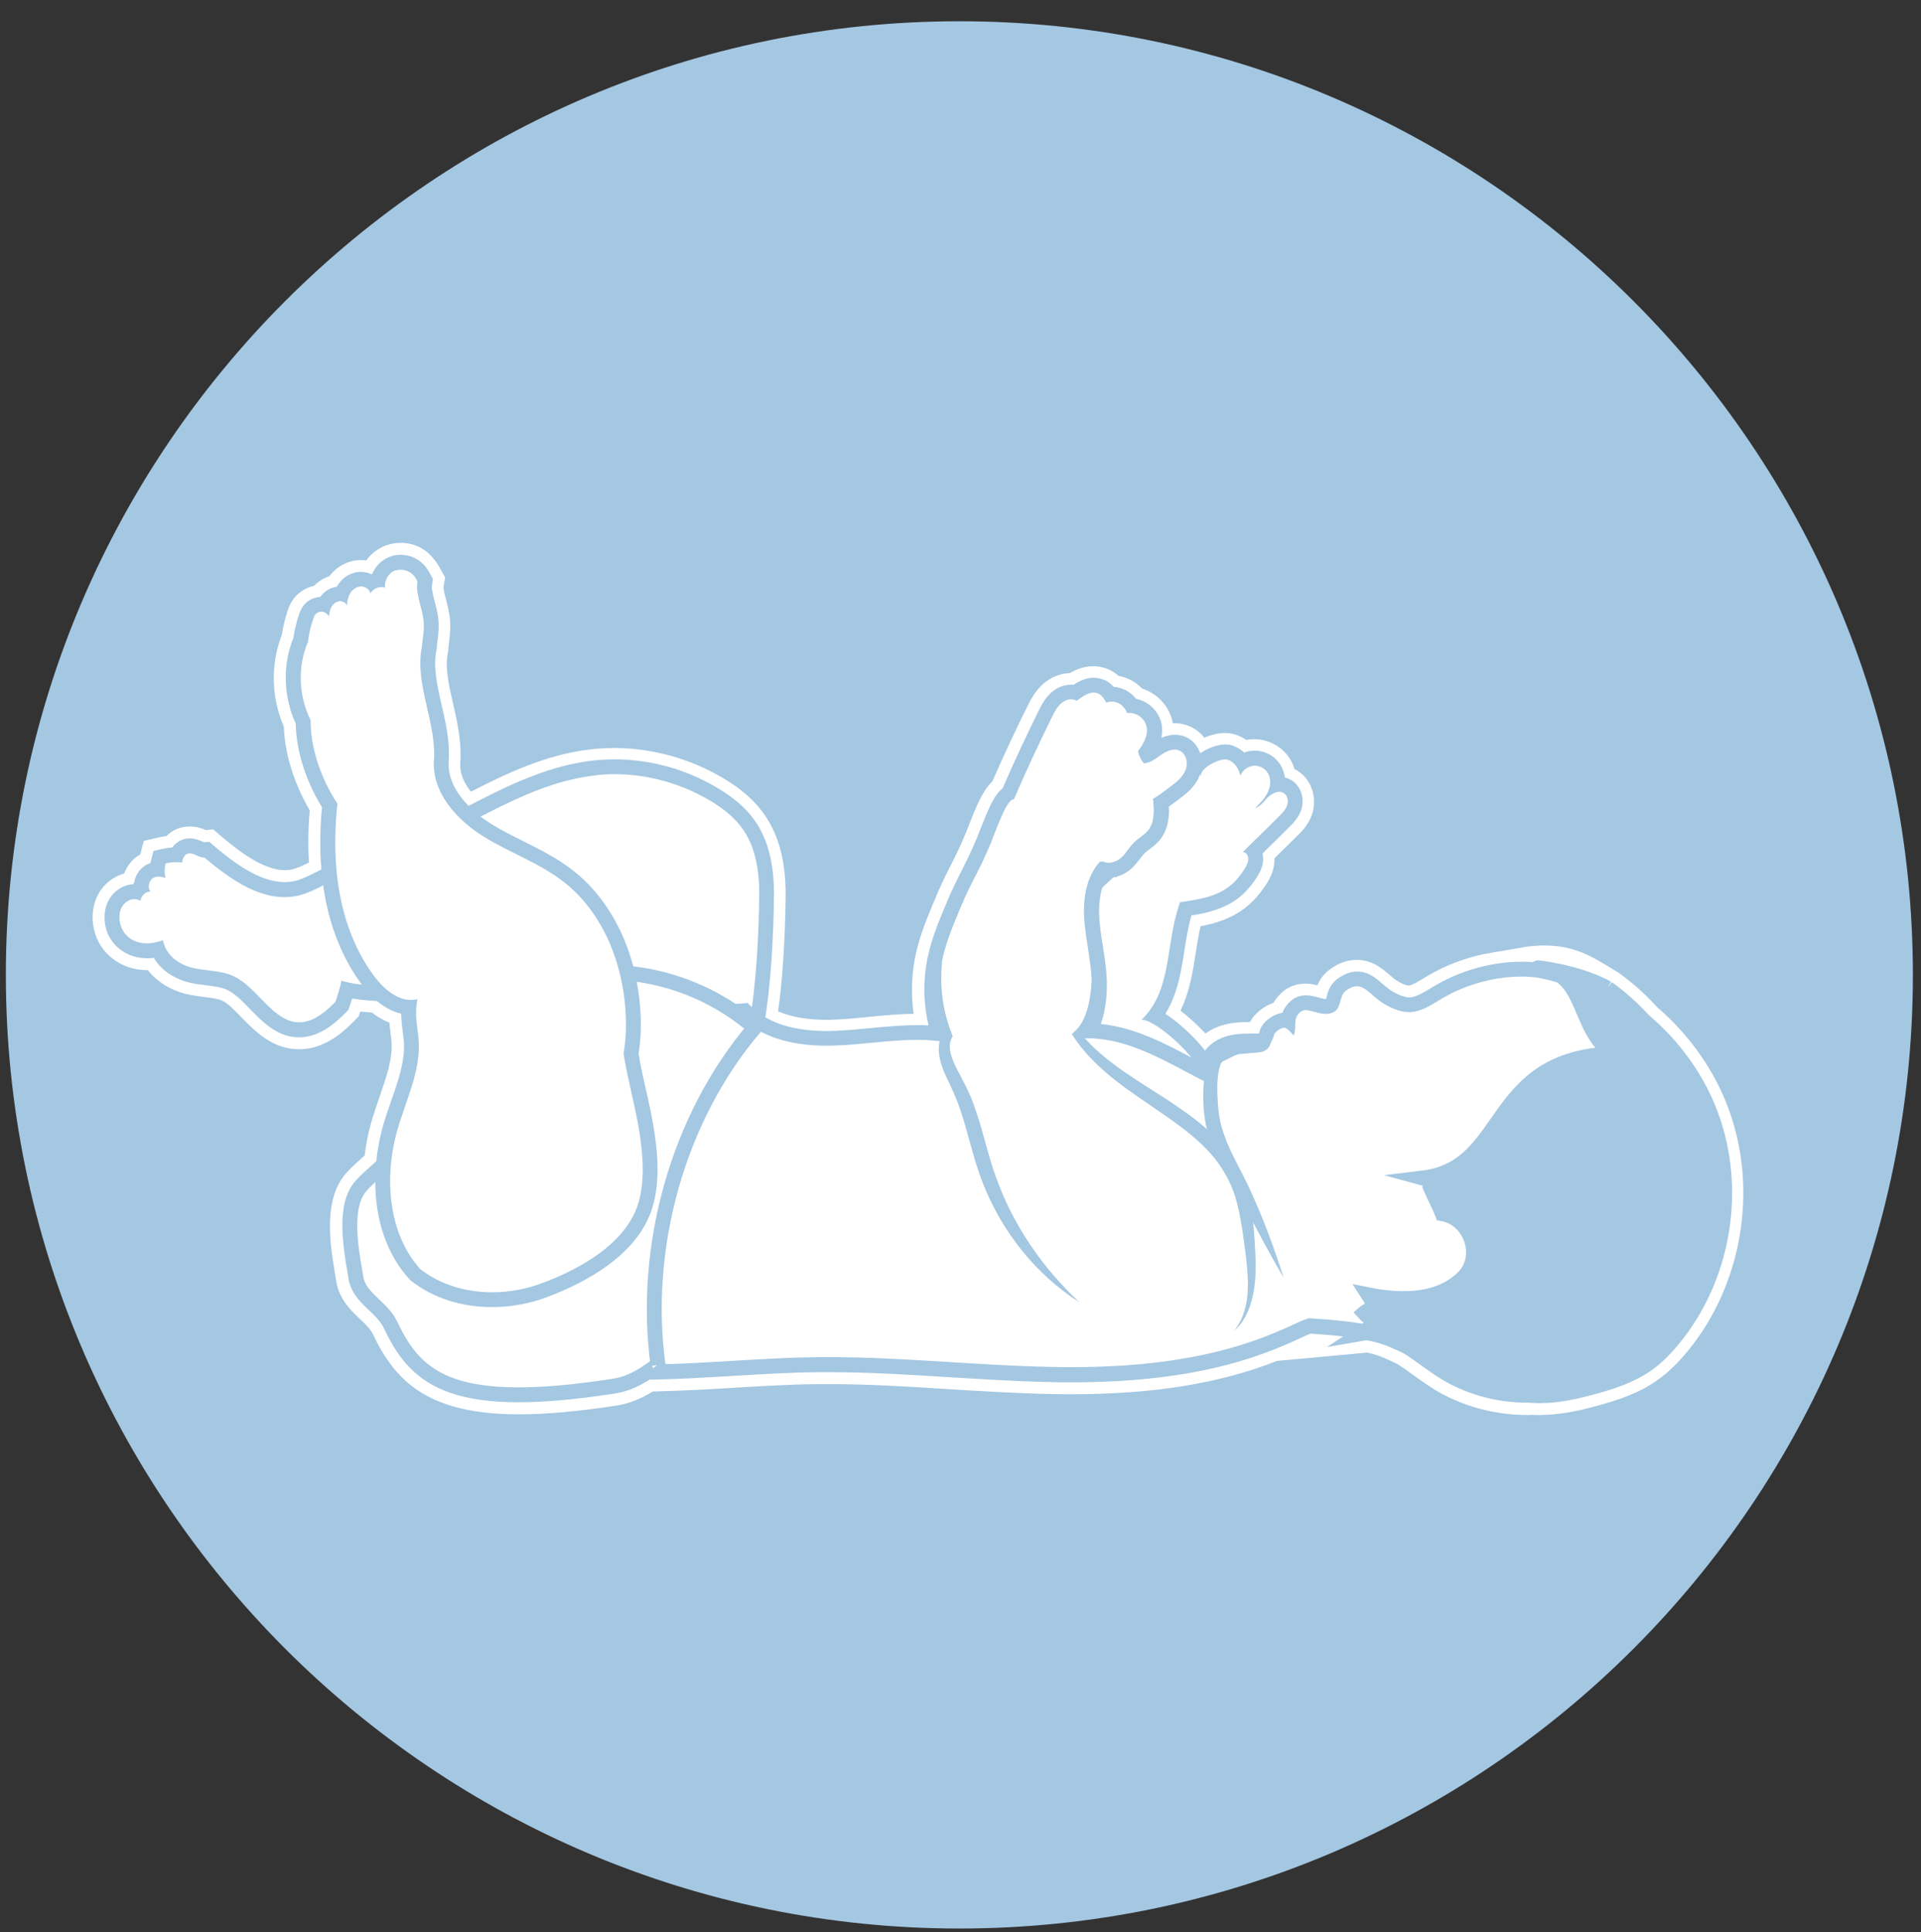 <?xml version="1.0" encoding="utf-8"?>
<!-- Generator: Adobe Illustrator 25.4.0, SVG Export Plug-In . SVG Version: 6.00 Build 0)  -->
<svg version="1.1" id="retravail" xmlns="http://www.w3.org/2000/svg" xmlns:xlink="http://www.w3.org/1999/xlink" x="0px" y="0px"
	 viewBox="0 0 160.89 161.79" style="enable-background:new 0 0 160.89 161.79;" xml:space="preserve">
<rect x="0" y="0" width="160.89" height="161.79" fill="#333333" stroke="none"/>
<style type="text/css">
	.st0{fill:#A4C7E2;}
	.st1{fill:#FFFFFF;}
	.st2{fill:#A4C7E2;stroke:#A4C7E2;stroke-width:1.245;stroke-miterlimit:10;}
	.st3{fill:#FFFFFF;stroke:#A4C7E2;stroke-width:1.245;stroke-miterlimit:10;}
</style>
<g>
	<g>
		<circle class="st0" cx="80.35" cy="81.64" r="78.6"/>
		<path class="st0" d="M80.35,4.3c42.71,0,77.33,34.62,77.33,77.33s-34.62,77.33-77.33,77.33S3.01,124.35,3.01,81.64
			S37.64,4.3,80.35,4.3 M80.35,1.78C36.31,1.78,0.49,37.6,0.49,81.64s35.82,79.86,79.86,79.86s79.86-35.82,79.86-79.86
			S124.38,1.78,80.35,1.78L80.35,1.78z"/>
	</g>
	<g>
		<path class="st1" d="M128.99,117.98c-0.17,0-0.34,0-0.51-0.01c0,0-0.39,0.01-0.48,0.01c-2.48,0-4.9-0.61-7.02-1.76
			c-0.78-0.42-1.54-0.97-2.27-1.5c-0.47-0.34-0.93-0.66-1.38-0.96c-0.42-0.19-0.83-0.39-1.24-0.56c-0.4-0.17-0.88-0.31-1.47-0.45
			c-0.13,0-0.26,0.01-0.39,0.03l-7.35,0.68c-4.77,1.89-10.28,2.78-17.21,2.78c-0.55,0-1.1-0.01-1.65-0.02
			c-2.84-0.05-5.71-0.23-8.48-0.4l-0.1-0.01c-3.28-0.2-6.67-0.41-9.99-0.41l-0.85,0c-2.36,0.03-4.78,0.17-7.12,0.31
			c-2.03,0.12-4.12,0.24-6.21,0.29l-0.71,0.02c-1.01,0.64-1.99,1.03-2.99,1.18c-3.17,0.49-5.81,0.73-8.06,0.73
			c-7.27,0-9.97-2.58-11.79-6.45c-0.24-0.5-0.67-0.91-1.16-1.38c-0.73-0.69-1.63-1.54-1.86-2.89c-0.24-1.44-0.39-2.44-0.45-3.07
			c-0.15-1.69-0.2-4.11,1.2-5.62c0.47-0.51,0.95-0.93,1.41-1.34l0.19-0.17c0.11-1.01,0.31-1.99,0.58-2.94
			c0.2-0.69,0.44-1.38,0.67-2.04c0.6-1.72,1.15-3.32,1.03-4.85c-0.02-0.22-0.05-0.45-0.08-0.68c-0.05-0.39-0.11-0.79-0.13-1.23
			c-0.6-0.19-1.18-0.52-1.75-0.98c-0.59-0.04-1.08-0.08-1.5-0.13c-0.02,0.08-0.22,0.67-0.22,0.67l-0.28,0.29
			c-1.02,1.04-2.44,2.24-4.3,2.24c-2.01-0.01-3.37-1.41-4.47-2.54c-0.61-0.62-1.18-1.21-1.72-1.47c-0.43-0.21-1.01-0.28-1.63-0.35
			c-0.44-0.05-0.9-0.11-1.39-0.22c-0.66-0.15-2.23-0.64-3.21-2.05c-0.11,0.01-0.22,0.01-0.33,0.01c-0.09,0-0.18,0-0.27-0.01
			c-1.19-0.07-2.27-0.63-2.97-1.52c-0.83-1.07-1.04-2.61-0.52-3.82c0.41-0.96,1.28-1.64,2.25-1.81c0.15-0.59,0.5-1.11,0.97-1.44
			c0.13-0.09,0.26-0.17,0.4-0.23c0-0.02,0.29-1.08,0.29-1.08l1.02-0.24c0.23-0.05,0.46-0.09,0.7-0.12c0.28-0.31,0.62-0.54,1-0.67
			c0.23-0.07,0.47-0.11,0.72-0.11c0.52,0,0.96,0.17,1.25,0.3l0.04,0.02l0.5-0.06l0.58,0.49c1.59,1.35,3.67,2.91,5.57,2.91
			c0.29,0,0.57-0.04,0.85-0.11c0.53-0.14,1.1-0.43,1.7-0.74l0.01,0c-0.11-1.54-0.09-3.14,0.06-4.78c-1.32-2.19-2.13-4.79-2.18-7.01
			c-1.05-2.36-1.12-5.06-0.19-7.42c0.1-0.68,0.26-1.35,0.48-2c0.09-0.27,0.22-0.59,0.47-0.91c0.38-0.47,0.92-0.78,1.53-0.87
			c0.36-0.41,0.83-0.71,1.34-0.83c0.55-0.8,1.35-1.25,2.21-1.29l0.12,0c0.23,0,0.46,0.03,0.68,0.09c0.33-0.55,0.82-1,1.4-1.26
			c0.39-0.18,0.81-0.26,1.25-0.26c0.9,0,1.75,0.37,2.35,1.03c0.27,0.3,0.44,0.6,0.6,0.88l0.29,0.53l-0.1,0.6
			c-0.02,0.12-0.02,0.23,0,0.31l0.03,0.14c0.04,0.27,0.11,0.55,0.19,0.85c0.13,0.51,0.28,1.08,0.32,1.71
			c0.04,0.65-0.03,1.25-0.09,1.73c-0.03,0.22-0.05,0.36-0.05,0.49l-0.01,0.17c-0.3,1.44,0.05,2.94,0.41,4.53
			c0.36,1.56,0.73,3.18,0.6,4.89c-0.06,1.01,0.36,2.03,1.27,3.04c3.23-1.67,6.43-3.18,9.92-3.64c0.72-0.1,1.46-0.14,2.2-0.14
			c3.07,0,6.12,0.84,8.82,2.42c1.75,1.03,2.94,2.15,3.74,3.54c0.89,1.55,1.33,3.56,1.3,5.98c-0.05,3.85-0.27,7.18-0.67,9.9
			c1.19,0.61,2.73,0.92,4.59,0.92c0.18,0,0.37,0,0.55-0.01c0.99-0.03,1.97-0.13,3.02-0.23c1.29-0.12,2.62-0.25,3.97-0.25
			c0.12,0,0.23,0,0.35,0c-0.32-1.74-0.3-3.56,0.06-5.29c0.34-1.62,0.96-3.1,1.56-4.52c0.58-1.37,0.97-2.15,1.36-2.91
			c0.38-0.74,0.73-1.43,1.25-2.67c0.04-0.11,0.1-0.26,0.18-0.45c0.83-2.14,1.32-3.22,2.01-3.8c0.94-2.16,1.96-4.33,3-6.44
			c0.23-0.46,0.57-1.14,1.2-1.68c0.56-0.48,1.26-0.75,1.96-0.75c0.02,0,0.04,0,0.06,0c0.61-0.39,1.22-0.58,1.83-0.58
			c0.44,0,0.85,0.1,1.23,0.3c0.24,0.13,0.46,0.28,0.66,0.48c0.73,0.09,1.42,0.46,1.92,1.03c1.15,0.31,2.07,1.25,2.33,2.39
			c0.04,0.2,0.07,0.41,0.08,0.62c0.19-0.04,0.39-0.06,0.58-0.06c0.37,0,0.73,0.07,1.06,0.21c0.54,0.23,0.98,0.62,1.28,1.14
			c0.64-0.34,1.32-0.54,1.88-0.54c0.2,0,0.39,0.02,0.57,0.07c0.4,0.1,0.79,0.29,1.12,0.56c0.16-0.04,0.33-0.07,0.5-0.09
			c0.09-0.01,0.18-0.01,0.27-0.01c1.06,0,2.06,0.56,2.61,1.47c0.17,0.27,0.29,0.57,0.36,0.89c0.15,0.06,0.3,0.14,0.44,0.23
			c0.97,0.63,1.37,1.94,0.95,3.11c-0.27,0.75-0.78,1.25-1.12,1.58l-2.04,2c0.02,0.18,0.02,0.36,0,0.54
			c-0.07,0.69-0.38,1.23-0.64,1.63c-0.48,0.73-1,1.31-1.58,1.76c-1.2,0.94-2.61,1.31-3.87,1.53c-0.22,0.84-0.35,1.71-0.49,2.56
			c-0.27,1.71-0.55,3.47-1.43,5.08c0.91,0.65,1.79,1.48,2.34,2.09c0.12,0.13,0.22,0.25,0.33,0.37c0.05-0.05,0.1-0.1,0.16-0.14
			c0.65-0.53,1.48-0.86,2.47-0.97c0.37-0.04,0.73-0.05,1.03-0.05l0.45,0c0.04-0.11,0.09-0.22,0.15-0.32
			c0.35-0.62,1.11-1.18,1.84-1.36c0.18-0.37,0.44-0.7,0.78-0.98c0.3-0.25,0.81-0.55,1.55-0.55c0.46,0,0.88,0.12,1.21,0.21
			c0.03,0.01,0.07,0.02,0.1,0.03c0.14-0.46,0.4-1.05,1-1.5c0.66-0.49,1.31-0.73,1.99-0.73c1.12,0,1.87,0.66,2.42,1.14
			c0.26,0.23,0.49,0.43,0.75,0.58c0.5,0.29,0.9,0.44,1.19,0.44c0.05,0,0.09,0,0.13-0.01c0.4-0.08,0.87-0.37,1.36-0.67l0.46-0.27
			c1.34-0.78,2.82-1.35,4.38-1.69l3.69-0.63c0.49-0.05,0.93-0.08,1.34-0.08c2.35,0,3.71,0.83,5.43,1.88l0.39,0.24
			c1.22,0.87,2.31,1.84,3.31,2.95c2.64,2.24,4.67,5.14,5.84,8.32c2.41,6.58,1.09,14.34-3.36,19.76c-0.84,1.03-1.63,1.78-2.49,2.38
			c-1.53,1.07-3.25,1.59-4.75,2C132.28,117.61,130.68,117.98,128.99,117.98z M109.85,112.17c-0.26,0.09-0.54,0.23-0.86,0.38
			c-0.34,0.16-0.74,0.35-1.16,0.52c-0.05,0.02-0.1,0.04-0.15,0.06l2.6-0.93C110.18,112.19,109.85,112.17,109.85,112.17z"/>
		<path class="st1" d="M33.56,46.46c0.76,0,1.48,0.31,1.98,0.86c0.23,0.26,0.39,0.53,0.53,0.79l0.21,0.38l-0.07,0.43
			c-0.03,0.18-0.03,0.37,0,0.51l0.01,0.05l0.01,0.05c0.04,0.29,0.12,0.59,0.21,0.91c0.13,0.48,0.27,1.03,0.31,1.61
			c0.04,0.61-0.03,1.18-0.09,1.64c-0.02,0.19-0.05,0.37-0.06,0.52l0,0.1l-0.02,0.09c-0.3,1.45,0.06,3,0.43,4.65
			c0.35,1.53,0.71,3.11,0.59,4.74c-0.09,1.49,0.75,2.77,1.66,3.7c3.2-1.66,6.5-3.29,10.1-3.76c0.7-0.09,1.42-0.14,2.13-0.14
			c2.98,0,5.94,0.81,8.57,2.36c1.68,0.98,2.81,2.05,3.56,3.36c0.85,1.47,1.26,3.39,1.23,5.72c-0.05,4.03-0.29,7.42-0.72,10.18
			c1.3,0.76,3.02,1.15,5.14,1.15c0.19,0,0.38,0,0.57-0.01c1-0.03,2-0.13,3.05-0.23c1.28-0.12,2.6-0.25,3.93-0.25
			c0.34,0,0.66,0.01,0.97,0.02c-0.44-1.87-0.47-3.82-0.07-5.71c0.33-1.58,0.94-3.03,1.53-4.44c0.56-1.34,0.96-2.12,1.34-2.87
			c0.38-0.74,0.74-1.45,1.26-2.7c0.05-0.12,0.12-0.31,0.21-0.53c0.75-1.94,1.26-3.1,1.93-3.6c0.96-2.2,1.98-4.39,3.04-6.53
			c0.22-0.44,0.52-1.05,1.07-1.52c0.47-0.4,1.05-0.63,1.63-0.63c0.07,0,0.13,0,0.2,0.01c0.46-0.31,1.04-0.59,1.69-0.59h0
			c0.35,0,0.69,0.08,1,0.24c0.27,0.14,0.48,0.32,0.65,0.52c0.74,0.04,1.41,0.41,1.88,1c1.02,0.22,1.89,1.03,2.12,2.05
			c0.09,0.43,0.08,0.83,0,1.22c0.39-0.17,0.77-0.26,1.14-0.26c0.3,0,0.6,0.06,0.87,0.17c0.61,0.26,1.04,0.78,1.25,1.4
			c0.65-0.44,1.47-0.75,2.1-0.75h0c0.16,0,0.31,0.02,0.45,0.05c0.42,0.11,0.81,0.33,1.13,0.63c0.21-0.08,0.43-0.13,0.66-0.15
			c0.08-0.01,0.15-0.01,0.23-0.01c0.89,0,1.72,0.47,2.18,1.23c0.19,0.31,0.3,0.66,0.35,1.02c0.21,0.05,0.42,0.14,0.6,0.26
			c0.78,0.51,1.1,1.57,0.75,2.52c-0.23,0.64-0.67,1.07-1,1.39l-1.5,1.47l-0.72,0.71c0.05,0.21,0.06,0.44,0.04,0.66
			c-0.06,0.58-0.32,1.03-0.56,1.4c-0.45,0.69-0.94,1.23-1.47,1.65c-1.2,0.95-2.66,1.28-3.96,1.48c-0.27,0.95-0.43,1.95-0.59,2.93
			c-0.29,1.81-0.58,3.67-1.6,5.31c1.03,0.67,2.06,1.64,2.64,2.27c0.25,0.28,0.47,0.55,0.68,0.81c0.15-0.2,0.32-0.39,0.49-0.53
			c0.57-0.47,1.31-0.76,2.2-0.85c0.35-0.04,0.69-0.04,0.98-0.04c0,0,0,0,0,0l0.28,0l0.26,0c0.09,0,0.17,0,0.26,0
			c0.01,0,0.02,0,0.03,0c0.01-0.03,0.03-0.06,0.04-0.1c0.03-0.17,0.08-0.33,0.17-0.48c0.3-0.54,1.05-1.05,1.67-1.15l0.09-0.01
			c0.12-0.34,0.34-0.7,0.75-1.04c0.23-0.2,0.64-0.43,1.22-0.43c0.39,0,0.76,0.1,1.08,0.19c0.21,0.06,0.44,0.12,0.59,0.13
			c0.02-0.06,0.03-0.12,0.05-0.16c0.12-0.43,0.29-1.07,0.89-1.52c0.57-0.42,1.13-0.63,1.69-0.63c0.93,0,1.58,0.56,2.1,1.02
			c0.27,0.24,0.52,0.46,0.82,0.63c0.59,0.35,1.06,0.51,1.45,0.51c0.08,0,0.16-0.01,0.23-0.02c0.48-0.1,0.99-0.4,1.52-0.73
			c0.15-0.09,0.3-0.18,0.45-0.27c1.31-0.76,2.75-1.31,4.23-1.63l3.67-0.63c0.45-0.05,0.87-0.07,1.25-0.07
			c2.37,0,3.64,0.89,5.56,2.05l0.04,0.03c1.15,0.82,2.2,1.77,3.16,2.83c2.56,2.18,4.58,4.99,5.74,8.16
			c2.35,6.42,1.07,13.98-3.27,19.27c-0.81,0.99-1.57,1.72-2.39,2.29c-1.47,1.02-3.14,1.53-4.6,1.93c-1.45,0.4-3.02,0.77-4.64,0.77
			c-0.16,0-0.33,0-0.49-0.01c-0.02,0-0.05,0-0.07-0.01c-0.15,0-0.29,0.01-0.44,0.01c-2.37,0-4.69-0.57-6.78-1.7
			c-0.75-0.41-1.5-0.94-2.21-1.46c-0.47-0.34-0.94-0.67-1.41-0.97c-0.44-0.21-0.88-0.42-1.32-0.6c-0.48-0.2-1.03-0.36-1.61-0.49
			c-0.18,0-0.35,0.01-0.53,0.04l-3.54,0.33l1.98-0.71c-0.94-0.11-1.84-0.18-2.54-0.23l-0.24-0.02c-0.31,0.1-0.63,0.25-1.01,0.43
			c-0.34,0.16-0.72,0.34-1.14,0.51c-4.94,2.15-10.66,3.14-17.99,3.14c-0.55,0-1.09-0.01-1.64-0.02c-2.85-0.05-5.73-0.23-8.52-0.41
			c-3.3-0.21-6.71-0.42-10.06-0.42c-0.29,0-0.57,0-0.86,0c-2.4,0.03-4.84,0.17-7.21,0.31c-2,0.12-4.07,0.24-6.13,0.29l-0.6,0.02
			c-0.04,0-0.09,0-0.13,0c-0.04,0-0.07,0-0.11,0c-0.72,0.47-1.72,1-2.92,1.19c-3.17,0.49-5.79,0.72-7.99,0.72
			c-6.9,0-9.52-2.3-11.34-6.16c-0.28-0.59-0.76-1.05-1.27-1.53c-0.7-0.67-1.5-1.43-1.7-2.61c-0.24-1.42-0.39-2.41-0.44-3.03
			c-0.15-1.6-0.19-3.87,1.06-5.24c0.46-0.49,0.92-0.91,1.38-1.31c0.11-0.1,0.22-0.2,0.34-0.3c0.11-1.08,0.31-2.11,0.58-3.04
			c0.2-0.69,0.44-1.38,0.67-2.04c0.6-1.74,1.17-3.39,1.05-5.02c-0.02-0.25-0.05-0.49-0.09-0.75c-0.06-0.45-0.13-0.95-0.13-1.51
			c-0.79-0.18-1.48-0.6-2.04-1.08c-0.76-0.05-1.46-0.11-2.05-0.2c-0.07,0.24-0.15,0.46-0.22,0.68l-0.09,0.27l-0.2,0.21
			c-0.95,0.97-2.26,2.09-3.95,2.09c-1.79-0.01-3.03-1.27-4.11-2.39c-0.64-0.65-1.24-1.27-1.86-1.57c-0.5-0.24-1.12-0.32-1.78-0.4
			c-0.43-0.05-0.88-0.11-1.34-0.21c-1.12-0.25-2.38-0.92-3.06-2.09c-0.19,0.02-0.38,0.04-0.58,0.04c-0.08,0-0.16,0-0.24-0.01
			c-1.05-0.06-2-0.55-2.6-1.33C8.73,77.97,8.54,76.64,9,75.59c0.38-0.88,1.22-1.49,2.12-1.55c0.03-0.04,0.07-0.07,0.11-0.1
			c0.08-0.56,0.39-1.09,0.83-1.4c0.17-0.12,0.35-0.21,0.54-0.27c0.02-0.1,0.04-0.2,0.07-0.3l0.19-0.72l0.73-0.17
			c0.28-0.06,0.56-0.11,0.84-0.12c0.23-0.32,0.54-0.55,0.9-0.67c0.18-0.06,0.37-0.09,0.56-0.09c0.42,0,0.78,0.14,1.04,0.26
			l0.05,0.02l0,0c0.04,0.02,0.08,0.04,0.12,0.05l0.42-0.05l0.41,0.35c1.66,1.41,3.83,3.03,5.9,3.03c0.33,0,0.66-0.04,0.97-0.12
			c0.58-0.15,1.17-0.45,1.8-0.78c0.1-0.05,0.2-0.1,0.31-0.15c-0.16-1.86-0.1-3.64,0.05-5.2c-1.35-2.18-2.17-4.79-2.2-7
			c-1.04-2.26-1.11-4.91-0.2-7.17c0.1-0.67,0.25-1.33,0.47-1.97c0.08-0.24,0.18-0.5,0.39-0.76c0.34-0.42,0.85-0.68,1.39-0.71
			c0.34-0.47,0.84-0.78,1.39-0.86c0.01-0.03,0.03-0.05,0.04-0.07c0.42-0.69,1.13-1.13,1.88-1.17l0.07,0h0.03
			c0.32,0,0.62,0.07,0.89,0.2c0.02-0.01,0.04-0.01,0.06-0.02c0.25-0.6,0.72-1.12,1.34-1.39C32.84,46.54,33.19,46.46,33.56,46.46
			 M33.56,45.46c-0.51,0-1,0.1-1.46,0.31c-0.57,0.26-1.06,0.65-1.42,1.16c-0.15-0.02-0.3-0.03-0.45-0.03h-0.02l-0.05,0l-0.07,0
			c-0.99,0.05-1.9,0.55-2.51,1.36c-0.48,0.15-0.92,0.43-1.28,0.8c-0.65,0.14-1.24,0.5-1.66,1.02c-0.3,0.38-0.45,0.75-0.55,1.07
			c-0.22,0.66-0.38,1.34-0.49,2.03c-0.95,2.44-0.89,5.22,0.17,7.66c0.07,2.24,0.87,4.82,2.17,7.02c-0.13,1.49-0.15,2.96-0.07,4.37
			c-0.47,0.24-0.92,0.45-1.31,0.55c-0.23,0.06-0.48,0.09-0.72,0.09c-1.76,0-3.84-1.59-5.25-2.79l-0.41-0.35l-0.33-0.28l-0.43,0.05
			l-0.15,0.02c-0.33-0.14-0.8-0.31-1.37-0.31c-0.3,0-0.59,0.05-0.87,0.13c-0.41,0.13-0.78,0.36-1.09,0.67
			c-0.19,0.03-0.38,0.06-0.57,0.1l-0.73,0.17l-0.59,0.13l-0.16,0.58l-0.15,0.57c-0.09,0.05-0.18,0.1-0.26,0.16
			c-0.48,0.34-0.86,0.85-1.08,1.43c-1.01,0.28-1.89,1.03-2.32,2.04c-0.59,1.37-0.36,3.11,0.58,4.32c0.78,1.01,2,1.64,3.34,1.72
			c0.1,0.01,0.2,0.01,0.3,0.01c0.03,0,0.06,0,0.08,0c0.78,0.99,1.96,1.72,3.34,2.03c0.51,0.11,1.01,0.17,1.44,0.23
			c0.58,0.07,1.12,0.14,1.47,0.31c0.47,0.22,1.01,0.78,1.58,1.37c1.16,1.19,2.61,2.68,4.82,2.69c2.06,0,3.57-1.28,4.66-2.39
			l0.2-0.21l0.16-0.17l0.07-0.22l0.06-0.17c0.29,0.03,0.61,0.06,0.97,0.08c0.47,0.37,0.96,0.65,1.46,0.85
			c0.03,0.32,0.07,0.62,0.1,0.9c0.03,0.26,0.06,0.48,0.08,0.69c0.11,1.43-0.43,2.98-1,4.62c-0.23,0.67-0.47,1.37-0.68,2.09
			c-0.26,0.91-0.46,1.86-0.57,2.83l-0.05,0.04c-0.47,0.42-0.96,0.85-1.45,1.38c-1.53,1.66-1.49,4.22-1.33,6.01
			c0.06,0.64,0.21,1.65,0.45,3.11c0.26,1.51,1.22,2.42,2,3.16c0.46,0.44,0.86,0.82,1.06,1.23c1.9,4.04,4.71,6.74,12.25,6.74
			c2.28,0,4.94-0.24,8.14-0.73c1.03-0.16,2.03-0.54,3.06-1.18l0.58-0.02c2.08-0.05,4.18-0.17,6.15-0.29
			c2.36-0.14,4.79-0.29,7.16-0.31c0.28,0,0.57,0,0.85,0c3.31,0,6.71,0.21,9.99,0.42c2.8,0.17,5.69,0.35,8.56,0.41
			c0.55,0.01,1.1,0.02,1.66,0.02c6.96,0,12.5-0.89,17.33-2.79l3.69-0.34l3.54-0.33l0.04,0l0.04-0.01c0.07-0.01,0.15-0.02,0.25-0.02
			c0.54,0.12,0.97,0.26,1.33,0.41c0.39,0.17,0.79,0.35,1.18,0.54l0.04,0.02c0.45,0.29,0.91,0.62,1.31,0.91
			c0.74,0.53,1.51,1.09,2.32,1.53c2.19,1.19,4.7,1.82,7.26,1.82c0.11,0,0.21,0,0.32-0.01l0.1,0l0.04,0
			c0.18,0.01,0.36,0.01,0.54,0.01c1.74,0,3.39-0.38,4.9-0.8c1.53-0.42,3.3-0.96,4.9-2.08c0.9-0.62,1.72-1.41,2.6-2.47
			c4.56-5.55,5.91-13.5,3.44-20.25c-1.19-3.25-3.26-6.2-5.98-8.54c-1.01-1.11-2.11-2.09-3.28-2.92l-0.01-0.01l-0.05-0.03l-0.02-0.01
			l-0.02-0.01l-0.39-0.24c-1.79-1.09-3.2-1.96-5.69-1.96c-0.43,0-0.88,0.03-1.36,0.08l-0.03,0l-0.03,0.01l-3.67,0.63
			c-1.66,0.36-3.18,0.95-4.57,1.75c-0.16,0.09-0.31,0.18-0.47,0.28c-0.46,0.28-0.89,0.54-1.2,0.6c0,0-0.01,0-0.01,0
			c-0.13,0-0.4-0.04-0.96-0.37c-0.22-0.13-0.43-0.31-0.67-0.52c-0.58-0.5-1.45-1.26-2.75-1.26c-0.79,0-1.53,0.27-2.29,0.83
			c-0.52,0.39-0.82,0.87-1.01,1.3c-0.29-0.07-0.63-0.14-1-0.14c-0.89,0-1.51,0.36-1.87,0.66c-0.33,0.28-0.6,0.6-0.8,0.95
			c-0.79,0.27-1.55,0.86-1.93,1.54c-0.01,0.02-0.02,0.04-0.04,0.07l-0.12,0c-0.32,0-0.69,0.01-1.09,0.05
			c-0.98,0.1-1.83,0.41-2.52,0.91c-0.01-0.01-0.01-0.01-0.02-0.02c-0.5-0.55-1.26-1.27-2.07-1.9c0.77-1.57,1.03-3.24,1.28-4.85
			c0.12-0.73,0.23-1.49,0.4-2.21c1.24-0.24,2.59-0.64,3.77-1.57c0.62-0.49,1.17-1.1,1.69-1.88c0.29-0.44,0.64-1.06,0.72-1.86
			c0.01-0.13,0.02-0.26,0.01-0.39l0.38-0.37l1.5-1.47c0.37-0.36,0.93-0.91,1.24-1.76c0.5-1.38,0.02-2.94-1.15-3.7
			c-0.09-0.06-0.19-0.12-0.29-0.17c-0.08-0.28-0.2-0.54-0.35-0.79c-0.63-1.06-1.8-1.71-3.03-1.71c-0.11,0-0.21,0-0.32,0.01
			c-0.11,0.01-0.23,0.03-0.34,0.05c-0.34-0.23-0.72-0.41-1.11-0.5c-0.22-0.06-0.46-0.08-0.69-0.08c-0.52,0-1.12,0.14-1.71,0.4
			c-0.33-0.43-0.76-0.76-1.26-0.97c-0.4-0.17-0.82-0.25-1.26-0.25c-0.04,0-0.09,0-0.13,0c-0.01-0.06-0.02-0.12-0.03-0.17
			c-0.28-1.27-1.28-2.33-2.54-2.73c-0.53-0.56-1.22-0.93-1.97-1.06c-0.2-0.18-0.42-0.33-0.65-0.45c-0.45-0.24-0.95-0.36-1.46-0.36
			c-0.66,0-1.32,0.2-1.97,0.58c-0.79,0.02-1.57,0.33-2.2,0.87c-0.7,0.61-1.07,1.35-1.32,1.84c-1.04,2.08-2.03,4.22-2.97,6.36
			c-0.79,0.74-1.33,2.03-2.04,3.86l-0.02,0.05c-0.07,0.19-0.13,0.34-0.18,0.45c-0.51,1.22-0.86,1.91-1.23,2.64
			c-0.39,0.77-0.8,1.56-1.37,2.94c-0.61,1.45-1.24,2.95-1.59,4.62c-0.34,1.6-0.39,3.27-0.16,4.9c-1.29,0.01-2.56,0.14-3.78,0.26
			c-1.04,0.1-2.01,0.2-2.98,0.23c-0.18,0.01-0.36,0.01-0.54,0.01c-1.62,0-2.97-0.24-4.05-0.71c0.37-2.67,0.58-5.9,0.63-9.6
			c0.03-2.51-0.43-4.6-1.37-6.23c-0.84-1.47-2.09-2.65-3.92-3.73c-2.78-1.63-5.92-2.49-9.08-2.49c-0.76,0-1.52,0.05-2.26,0.15
			c-3.45,0.45-6.59,1.89-9.73,3.51c-0.64-0.81-0.94-1.61-0.89-2.39c0.13-1.77-0.25-3.42-0.61-5.02c-0.35-1.53-0.69-2.98-0.43-4.22
			l0.02-0.1l0.02-0.08l0-0.08l0-0.1c0.01-0.12,0.02-0.25,0.04-0.39l0.01-0.06c0.06-0.47,0.14-1.12,0.1-1.83
			c-0.05-0.68-0.21-1.3-0.34-1.8c-0.08-0.3-0.15-0.57-0.18-0.81l-0.01-0.05l-0.01-0.04l-0.01-0.04l-0.01-0.05
			c0-0.01,0-0.05,0.01-0.11l0.07-0.43l0.06-0.34l-0.17-0.31l-0.21-0.38c-0.16-0.3-0.36-0.64-0.67-0.98
			C35.59,45.9,34.6,45.46,33.56,45.46L33.56,45.46z"/>
	</g>
	<g>
		<g>
			<path class="st1" d="M93.78,100.16c-3.91,0-7.67-2.3-9.37-5.72l-0.06-0.12l-0.01-0.13c-0.02-0.36-0.05-0.74-0.08-1.13
				c-0.08-1.04-0.17-2.23-0.1-3.4c0.04-0.77,0.16-1.83,0.73-2.71c-0.27-0.45-0.34-1.04-0.16-1.61c0.17-0.54,0.51-0.98,0.83-1.35
				c0.17-2.12,1.07-4.24,2.68-6.31c1.28-1.65,4.13-4.28,4.7-4.8c0.7-1.57,1.79-4.02,1.88-4.28c0.87-2.39,3.31-4.74,4.2-5.01
				c0.15-0.05,0.31-0.07,0.46-0.07c0.4,0,0.73,0.15,1,0.37c0.55-0.51,1.5-0.94,2.14-0.94c0.11,0,0.21,0.01,0.3,0.03
				c0.49,0.12,0.87,0.43,1.13,0.81c0.26-0.17,0.56-0.28,0.87-0.31c0.06-0.01,0.11-0.01,0.17-0.01c0.66,0,1.31,0.36,1.64,0.92
				c0.22,0.37,0.31,0.82,0.27,1.28c0.05,0,0.1-0.01,0.15-0.01c0.26,0,0.51,0.07,0.72,0.21c0.61,0.4,0.72,1.2,0.51,1.78
				c-0.18,0.51-0.55,0.87-0.85,1.16l-2.51,2.46c0.12,0.22,0.17,0.49,0.14,0.77c-0.04,0.44-0.26,0.82-0.46,1.12
				c-0.42,0.63-0.85,1.12-1.33,1.5c-1.2,0.94-2.74,1.23-4.06,1.41c-0.36,1.11-0.54,2.27-0.72,3.39c-0.31,1.95-0.62,3.95-1.88,5.6
				c1.03,0.53,2.3,1.64,3.08,2.5c0.84,0.92,1.82,2.25,1.72,3.41c-0.16,1.85-0.58,3.53-1.28,5.11c-0.34,0.76-0.89,1.87-1.84,2.65
				c-0.76,0.63-1.78,1.05-3.02,1.26C94.85,100.12,94.32,100.16,93.78,100.16z"/>
			<path class="st0" d="M102.62,63.59c0.06,0,0.11,0.01,0.15,0.02c0.6,0.15,0.98,0.75,1.12,1.35c0.17-0.45,0.61-0.79,1.08-0.83
				c0.04,0,0.07-0.01,0.11-0.01c0.44,0,0.88,0.24,1.11,0.62c0.29,0.49,0.23,1.12-0.02,1.63c-0.25,0.51-0.66,0.92-1.06,1.32
				c0.46-0.16,0.76-0.6,1.11-0.94c0.25-0.24,0.6-0.44,0.93-0.44c0.13,0,0.26,0.03,0.38,0.11c0.33,0.21,0.4,0.68,0.26,1.05
				c-0.13,0.37-0.42,0.65-0.7,0.93c-1,0.98-2,1.96-3,2.95c0.35,0.02,0.48,0.36,0.45,0.67c-0.03,0.31-0.19,0.58-0.36,0.84
				c-0.33,0.5-0.72,0.98-1.2,1.35c-1.15,0.91-2.68,1.14-4.14,1.34c-1.28,3.51-0.6,7.33-3.26,9.88c0.03-0.01,0.07-0.02,0.12-0.02
				c1.1,0,5.35,3.59,5.18,5.55c-0.16,1.83-0.57,3.43-1.23,4.92c-0.4,0.91-0.9,1.79-1.67,2.42c-0.77,0.63-1.75,0.96-2.73,1.13
				c-0.49,0.08-0.99,0.12-1.48,0.12c-3.61,0-7.2-2.12-8.82-5.37c-0.07-1.32-0.26-2.9-0.18-4.46c0.05-0.99,0.24-2.03,0.9-2.77
				c-0.42-0.3-0.52-0.9-0.37-1.39c0.15-0.49,0.5-0.89,0.84-1.28c0.13-2.29,1.19-4.41,2.57-6.18c1.38-1.78,4.73-4.81,4.73-4.81
				s1.81-4.05,1.95-4.44c0.84-2.32,3.19-4.44,3.79-4.62c0.1-0.03,0.19-0.04,0.28-0.04c0.46,0,0.82,0.37,1.13,0.79
				C100.47,64.4,101.93,63.59,102.62,63.59 M102.62,62.34L102.62,62.34c-0.66,0-1.52,0.33-2.18,0.8c-0.27-0.14-0.59-0.23-0.96-0.23
				c-0.21,0-0.43,0.03-0.64,0.1c-1.04,0.31-3.64,2.75-4.6,5.39c-0.09,0.25-0.99,2.27-1.81,4.12c-0.75,0.69-3.43,3.18-4.68,4.79
				c-1.64,2.1-2.58,4.27-2.79,6.44c-0.31,0.38-0.64,0.83-0.82,1.41c-0.19,0.6-0.16,1.22,0.05,1.76c-0.49,0.93-0.61,1.95-0.65,2.71
				c-0.06,1.21,0.03,2.41,0.11,3.48c0.03,0.39,0.06,0.76,0.08,1.12l0.01,0.26l0.11,0.23c1.8,3.63,5.8,6.06,9.93,6.06
				c0.57,0,1.14-0.05,1.69-0.14c1.35-0.23,2.47-0.7,3.31-1.39c1.05-0.87,1.65-2.06,2.01-2.88c0.73-1.65,1.16-3.39,1.33-5.31
				c0.1-1.11-0.53-2.42-1.88-3.89c-0.58-0.63-1.61-1.61-2.64-2.27c1.02-1.64,1.32-3.5,1.6-5.31c0.15-0.97,0.31-1.97,0.59-2.93
				c1.3-0.2,2.76-0.54,3.96-1.48c0.53-0.42,1.02-0.96,1.47-1.65c0.25-0.37,0.5-0.83,0.56-1.4c0.02-0.23,0.01-0.45-0.04-0.66
				l2.22-2.19c0.32-0.32,0.76-0.75,1-1.39c0.34-0.95,0.03-2.01-0.75-2.52c-0.18-0.12-0.39-0.21-0.6-0.26
				c-0.05-0.36-0.16-0.71-0.35-1.02c-0.45-0.76-1.29-1.23-2.18-1.23c-0.08,0-0.15,0-0.23,0.01c-0.23,0.02-0.45,0.07-0.66,0.15
				c-0.32-0.31-0.71-0.53-1.13-0.63C102.93,62.36,102.78,62.34,102.62,62.34L102.62,62.34z"/>
		</g>
		<g>
			<path class="st1" d="M58.84,93.36c-0.54,0-1.1-0.16-1.68-0.49c-1.87-1.05-3.7-2.89-5.46-4.67c-1.82-1.84-3.7-3.74-5.58-4.71
				c-1.98-0.19-4.33-0.22-6.37-0.22l-4,0.01c-2.99,0-5.22-0.07-6.69-0.39c-0.12,0.45-0.24,0.83-0.37,1.2l-0.05,0.14l-0.1,0.1
				c-0.87,0.89-2.05,1.9-3.48,1.9c-1.55-0.01-2.64-1.12-3.69-2.2c-0.65-0.66-1.32-1.35-2.04-1.7c-0.59-0.29-1.27-0.37-1.98-0.45
				c-0.43-0.05-0.86-0.11-1.28-0.2c-1.1-0.25-2.34-0.94-2.85-2.18c-0.28,0.06-0.6,0.11-0.93,0.11c-0.07,0-0.14,0-0.21-0.01
				c-0.87-0.05-1.65-0.45-2.15-1.09c-0.59-0.76-0.74-1.84-0.38-2.69c0.3-0.7,0.98-1.17,1.69-1.17c0.05,0,0.1,0,0.15,0.01
				c0.12-0.17,0.26-0.31,0.42-0.41c0-0.03,0-0.07,0-0.1c0.03-0.44,0.25-0.87,0.58-1.1c0.22-0.15,0.47-0.24,0.75-0.26
				c0.01-0.22,0.04-0.44,0.1-0.66l0.1-0.36l0.37-0.08c0.35-0.08,0.71-0.12,1.06-0.12c0,0,0,0,0,0c0.16-0.33,0.42-0.59,0.73-0.69
				c0.12-0.04,0.24-0.06,0.37-0.06c0.3,0,0.56,0.1,0.79,0.2c0.16,0.07,0.31,0.14,0.37,0.14l0.27-0.03l0.21,0.17
				c1.74,1.48,4.03,3.17,6.3,3.17c0.38,0,0.76-0.05,1.13-0.14c0.65-0.17,1.27-0.49,1.93-0.82c0.27-0.14,0.55-0.28,0.82-0.41
				c1.02-0.48,2.07-0.82,3.09-1.15c0.5-0.16,1.01-0.33,1.51-0.51c2.2-0.79,4.37-1.92,6.47-3.02c3.38-1.77,6.88-3.59,10.64-4.09
				c0.68-0.09,1.37-0.13,2.05-0.13c2.87,0,5.73,0.79,8.26,2.27c1.58,0.93,2.64,1.92,3.34,3.14c0.79,1.37,1.18,3.19,1.15,5.4
				C64.11,83.39,63.1,93.36,58.84,93.36C58.84,93.36,58.84,93.36,58.84,93.36z"/>
			<path class="st0" d="M51.47,64.83c2.75,0,5.49,0.75,7.94,2.18c1.2,0.7,2.36,1.6,3.11,2.91c0.84,1.47,1.09,3.31,1.07,5.08
				c-0.07,5.72-0.68,17.73-4.75,17.73c-0.42,0-0.88-0.13-1.38-0.41c-3.74-2.09-7.31-7.52-11.16-9.44c-1.94-0.2-4.24-0.23-6.55-0.23
				c-1.35,0-2.71,0.01-4,0.01c-3.06,0-5.74-0.07-7.15-0.54c-0.15,0.73-0.33,1.25-0.5,1.77c-0.7,0.71-1.78,1.72-3.04,1.72
				c0,0-0.01,0-0.01,0c-2.17-0.01-3.45-2.88-5.44-3.84c-1.06-0.51-2.26-0.45-3.4-0.7c-1.13-0.25-2.33-1.02-2.56-2.34
				C13.25,78.89,12.77,79,12.3,79c-0.06,0-0.11,0-0.17,0c-0.63-0.04-1.27-0.3-1.69-0.85c-0.42-0.55-0.58-1.39-0.3-2.06
				c0.21-0.48,0.67-0.8,1.12-0.8c0.17,0,0.34,0.05,0.49,0.15c0.08-0.42,0.44-0.78,0.8-0.78c0.02,0,0.05,0,0.07,0
				c-0.29-0.26-0.17-0.87,0.15-1.1c0.16-0.11,0.33-0.15,0.52-0.15c0.19,0,0.38,0.05,0.57,0.11c-0.1-0.4-0.09-0.83,0.01-1.22
				c0.3-0.07,0.61-0.1,0.92-0.1c0.16,0,0.32,0.01,0.47,0.03c0.02-0.35,0.21-0.67,0.45-0.74c0.06-0.02,0.12-0.03,0.18-0.03
				c0.18,0,0.36,0.07,0.53,0.15c0.2,0.09,0.41,0.2,0.63,0.2c0.02,0,0.05,0,0.07,0c2.01,1.7,4.31,3.32,6.7,3.32
				c0.43,0,0.85-0.05,1.28-0.16c0.99-0.26,1.91-0.83,2.86-1.27c1.47-0.69,3.03-1.09,4.55-1.64c5.76-2.07,11.01-6.29,16.98-7.08
				C50.15,64.87,50.81,64.83,51.47,64.83 M51.47,63.59L51.47,63.59c-0.71,0-1.43,0.05-2.13,0.14c-3.87,0.51-7.42,2.36-10.85,4.15
				c-2.08,1.09-4.23,2.21-6.39,2.99c-0.49,0.18-0.99,0.34-1.49,0.5c-1.04,0.34-2.11,0.69-3.17,1.18c-0.28,0.13-0.56,0.27-0.84,0.42
				c-0.63,0.32-1.22,0.62-1.8,0.78c-0.31,0.08-0.64,0.12-0.97,0.12c-2.07,0-4.24-1.62-5.9-3.03l-0.41-0.35l-0.42,0.05
				c-0.04-0.02-0.08-0.04-0.12-0.05l0,0l-0.05-0.02c-0.26-0.12-0.62-0.26-1.04-0.26c-0.19,0-0.38,0.03-0.56,0.09
				c-0.36,0.12-0.67,0.35-0.9,0.67c-0.28,0.02-0.57,0.06-0.84,0.12l-0.73,0.17l-0.19,0.72c-0.03,0.1-0.05,0.2-0.07,0.3
				c-0.19,0.06-0.38,0.15-0.54,0.27c-0.44,0.31-0.74,0.83-0.83,1.4c-0.04,0.03-0.07,0.07-0.11,0.1c-0.9,0.06-1.74,0.66-2.12,1.55
				c-0.45,1.05-0.27,2.38,0.46,3.31c0.61,0.78,1.56,1.27,2.6,1.33c0.08,0,0.16,0.01,0.24,0.01c0.2,0,0.4-0.01,0.58-0.04
				c0.68,1.17,1.94,1.84,3.06,2.09c0.46,0.1,0.91,0.16,1.34,0.21c0.66,0.08,1.28,0.16,1.78,0.4c0.62,0.3,1.23,0.92,1.86,1.57
				c1.09,1.12,2.32,2.38,4.11,2.39c1.68,0,2.99-1.12,3.95-2.09l0.2-0.21l0.09-0.27c0.07-0.22,0.15-0.44,0.22-0.68
				c1.5,0.24,3.58,0.3,6.25,0.3c0.64,0,1.3,0,1.96-0.01c0.67,0,1.36-0.01,2.04-0.01c1.99,0,4.27,0.02,6.19,0.2
				c1.76,0.94,3.56,2.77,5.31,4.54c1.79,1.81,3.65,3.69,5.6,4.78c0.67,0.38,1.34,0.57,1.99,0.57c3.7,0,4.75-5.83,5.1-7.74
				c0.67-3.74,0.86-8.16,0.89-11.22c0.03-2.33-0.39-4.25-1.23-5.72c-0.75-1.31-1.89-2.38-3.56-3.36
				C57.41,64.4,54.45,63.59,51.47,63.59L51.47,63.59z"/>
		</g>
		<g>
			<path class="st1" d="M128.99,116.86c-0.15,0-0.31,0-0.46-0.01c-1.98-0.09-3.84-0.82-5.24-1.44c-1.07-0.47-2.12-1-3.14-1.52
				c-1.18-0.59-2.4-1.21-3.63-1.73c-1.86-0.78-4.73-0.99-6.44-1.11l-0.37-0.03c-0.04,0.01-0.08,0.03-0.11,0.04
				c-0.34,0.11-0.68,0.27-1.08,0.46c-0.34,0.16-0.71,0.33-1.14,0.51c-4.85,2.1-10.48,3.09-17.72,3.09c-0.54,0-1.08,0-1.63-0.02
				c-2.84-0.05-5.71-0.23-8.49-0.41c-3.31-0.21-6.73-0.42-10.1-0.42l-0.86,0c-2.41,0.03-4.87,0.17-7.24,0.32
				c-2.15,0.13-4.38,0.26-6.58,0.3l-0.23,0c-1.09,0-2.26-0.15-3.22-0.4l-0.53-0.14l0.07-0.54c1.3-10.04,4.91-20.01,10.45-28.85
				l0.19-0.3l0.36,0.01c0.01,0,0.54-0.04,0.54-0.04l0.2,0.19c1.48,1.41,3.72,2.13,6.66,2.13c0.2,0,0.39,0,0.59-0.01
				c1.02-0.03,2.07-0.13,3.09-0.23c1.26-0.12,2.57-0.25,3.87-0.25c0.45,0,0.9,0.02,1.35,0.05c0.15,0.01,0.31,0.03,0.46,0.05
				c-0.63-2.03-0.74-4.19-0.3-6.28c0.32-1.52,0.92-2.95,1.5-4.33c0.55-1.32,0.94-2.09,1.32-2.83c0.38-0.75,0.75-1.47,1.28-2.75
				c0.05-0.13,0.13-0.32,0.21-0.55c0.77-2.01,1.26-3.06,1.83-3.39c0.97-2.25,2.02-4.5,3.11-6.69c0.21-0.42,0.47-0.94,0.92-1.33
				c0.35-0.3,0.8-0.48,1.23-0.48c0.12,0,0.24,0.01,0.36,0.04c0.41-0.31,0.95-0.62,1.53-0.62c0.25,0,0.49,0.06,0.71,0.17
				c0.28,0.14,0.48,0.36,0.64,0.59c0.05,0,0.1-0.01,0.16-0.01c0.67,0,1.29,0.36,1.67,0.95c0.89,0.08,1.67,0.75,1.86,1.61
				c0.19,0.88-0.2,1.68-0.64,2.32c0.02,0.06,0.05,0.13,0.08,0.19c0.2-0.09,0.41-0.24,0.63-0.39l0.18-0.13
				c0.54-0.37,1.03-0.55,1.49-0.55c0.22,0,0.43,0.04,0.63,0.12c0.93,0.39,1.2,1.57,0.87,2.43c-0.29,0.73-0.87,1.22-1.45,1.66
				c-0.38,0.29-0.8,0.6-1.2,0.86c0.08,0.95,0.04,1.91-0.57,2.69c-0.24,0.3-0.53,0.52-0.79,0.72c-0.15,0.11-0.3,0.22-0.44,0.35
				c-0.17,0.17-0.31,0.36-0.46,0.55c-0.19,0.25-0.39,0.52-0.65,0.75c-0.41,0.37-0.96,0.59-1.48,0.59c-0.16,0-0.32-0.02-0.46-0.06
				c-0.92,1.21-1.04,2.88-0.96,4.1c0.05,0.78,0.18,1.59,0.3,2.37c0.14,0.88,0.28,1.79,0.32,2.7c0.05,1.1-0.01,2.96-0.83,4.34
				c0.12,0,0.23,0,0.35,0.01c2.94,0.14,5.6,1.56,7.96,2.81c0.47,0.25,0.94,0.5,1.41,0.75c0.01-0.06,0.03-0.13,0.04-0.19
				c-0.09-0.64,0.33-1.36,0.83-1.77c0.47-0.39,1.1-0.63,1.87-0.71c0.3-0.03,0.61-0.04,0.92-0.04l0.8,0c0.09,0,0.27-0.01,0.35-0.04
				c0.13-0.06,0.24-0.32,0.31-0.52c0.01-0.1,0.04-0.21,0.11-0.34c0.21-0.37,0.79-0.77,1.22-0.84l0.05-0.01l0.09,0
				c0.12,0,0.24,0.02,0.34,0.07c0.04-0.38,0.16-0.83,0.66-1.25c0.22-0.19,0.5-0.28,0.82-0.28c0.31,0,0.61,0.09,0.91,0.17
				c0.27,0.08,0.55,0.15,0.79,0.15c0.17,0,0.29-0.04,0.41-0.12c0.08-0.06,0.15-0.31,0.21-0.51c0.11-0.38,0.24-0.86,0.67-1.18
				c0.46-0.34,0.89-0.51,1.32-0.51c0.7,0,1.2,0.44,1.69,0.86c0.28,0.24,0.57,0.5,0.92,0.7c0.7,0.41,1.26,0.6,1.76,0.6
				c0.12,0,0.24-0.01,0.36-0.04c0.59-0.12,1.14-0.45,1.72-0.81l0.44-0.26c2.08-1.21,4.53-1.88,6.89-1.88c0.47,0,0.93,0.03,1.37,0.08
				c6.55,1.2,12.23,5.99,14.51,12.2c2.28,6.22,1.03,13.54-3.17,18.66c-0.77,0.94-1.5,1.63-2.27,2.17c-1.39,0.97-3,1.46-4.41,1.84
				C132.06,116.5,130.54,116.86,128.99,116.86C128.99,116.86,128.99,116.86,128.99,116.86z"/>
			<path class="st0" d="M91.6,58c0.15,0,0.29,0.03,0.43,0.1c0.25,0.13,0.43,0.38,0.63,0.74c0.14-0.06,0.3-0.09,0.45-0.09
				c0.52,0,1.04,0.33,1.29,0.96c0.06-0.01,0.13-0.01,0.19-0.01c0.66,0,1.3,0.49,1.44,1.14c0.15,0.7-0.21,1.39-0.72,2.07
				c0.08,0.37,0.25,0.71,0.48,1.01c0.55-0.02,1-0.4,1.45-0.71c0.34-0.23,0.75-0.44,1.14-0.44c0.13,0,0.26,0.02,0.39,0.08
				c0.58,0.24,0.76,1.04,0.53,1.62c-0.23,0.59-0.74,1.01-1.25,1.39c-0.5,0.38-1.03,0.77-1.48,1.04c0.09,0.9,0.16,1.91-0.4,2.62
				c-0.32,0.41-0.8,0.65-1.17,1.01c-0.41,0.39-0.67,0.91-1.09,1.29c-0.28,0.25-0.68,0.43-1.06,0.43c-0.19,0-0.37-0.04-0.53-0.14
				l0,0.06l-0.2-0.01c-1.14,1.26-1.42,3.09-1.31,4.79c0.11,1.7,0.54,3.36,0.62,5.06c0.08,1.83-0.25,3.67-1.25,4.64
				c0.08,0.11,0.17,0.21,0.25,0.32c0.23-0.01,0.47-0.02,0.7-0.02c0.14,0,0.27,0,0.41,0.01c2.74,0.13,5.27,1.45,7.7,2.74
				c0.73,0.39,1.45,0.77,2.18,1.15c0.05-0.38,0.11-0.76,0.2-1.13c-0.12-0.37,0.16-0.95,0.59-1.3c0.43-0.35,0.99-0.52,1.54-0.57
				c0.28-0.03,0.57-0.04,0.85-0.04c0.18,0,0.36,0,0.54,0c0.09,0,0.19,0,0.28,0c0.21,0,0.42-0.02,0.61-0.11
				c0.37-0.18,0.53-0.6,0.67-0.98c-0.08-0.18,0.5-0.61,0.8-0.66c0.01,0,0.03,0,0.04,0c0.28,0,0.6,0.48,0.83,0.64
				c0.27-0.82-0.14-1.38,0.56-1.97c0.12-0.1,0.26-0.14,0.42-0.14c0.47,0,1.09,0.32,1.7,0.32c0.26,0,0.52-0.06,0.76-0.23
				c0.53-0.36,0.37-1.32,0.89-1.7c0.37-0.28,0.68-0.39,0.95-0.39c0.77,0,1.28,0.89,2.29,1.48c0.64,0.38,1.35,0.69,2.08,0.69
				c0.16,0,0.32-0.02,0.48-0.05c0.86-0.17,1.59-0.7,2.35-1.14c2.05-1.19,4.43-1.79,6.58-1.79c0.44,0,0.87,0.03,1.29,0.08
				c6.28,1.15,11.8,5.8,14,11.8c2.2,6,0.99,13.11-3.07,18.05c-0.63,0.77-1.33,1.49-2.14,2.05c-1.26,0.87-2.74,1.35-4.21,1.75
				c-1.41,0.39-2.85,0.72-4.31,0.72c-0.14,0-0.29,0-0.43-0.01c-1.74-0.08-3.42-0.68-5.02-1.39c-2.29-1.02-4.47-2.27-6.78-3.25
				c-2.15-0.91-5.51-1.07-7.15-1.19c-0.07,0.03-0.14,0.06-0.21,0.08c-0.69,0.23-1.33,0.61-2.26,0.98
				c-5.47,2.37-11.51,3.04-17.49,3.04c-0.54,0-1.08-0.01-1.61-0.02c-6.21-0.12-12.39-0.82-18.6-0.82c-0.29,0-0.58,0-0.87,0
				c-4.61,0.05-9.21,0.53-13.82,0.62c-0.07,0-0.15,0-0.23,0c-0.96,0-2.08-0.12-3.05-0.38c1.31-10.13,4.94-19.95,10.36-28.6
				c0,0,0.01,0,0.01,0c0.02,0,0.08,0,0.32-0.02c1.84,1.76,4.52,2.3,7.09,2.3c0.2,0,0.41,0,0.61-0.01c2.32-0.07,4.62-0.48,6.93-0.48
				c0.43,0,0.87,0.01,1.3,0.05c0.35,0.03,0.69,0.07,1.04,0.12c0.04-0.17,0.1-0.34,0.19-0.51c-0.71-2.02-0.85-4.24-0.41-6.34
				c0.31-1.46,0.89-2.84,1.46-4.22c1.09-2.6,1.52-2.97,2.61-5.57c0.31-0.74,1.31-3.67,1.89-3.67c0.01,0,0.03,0,0.04,0.01
				c1.01-2.34,2.08-4.65,3.21-6.93c0.2-0.41,0.42-0.83,0.77-1.13c0.23-0.19,0.52-0.33,0.82-0.33c0.16,0,0.32,0.04,0.47,0.13
				C90.59,58.37,91.1,58,91.6,58 M91.6,56.76L91.6,56.76c-0.65,0-1.23,0.28-1.69,0.59c-0.07-0.01-0.13-0.01-0.2-0.01
				c-0.58,0-1.16,0.22-1.63,0.63c-0.55,0.47-0.85,1.08-1.07,1.52c-1.06,2.14-2.09,4.33-3.04,6.53c-0.67,0.5-1.18,1.66-1.93,3.6
				c-0.09,0.22-0.16,0.41-0.21,0.53c-0.53,1.26-0.89,1.96-1.26,2.7c-0.38,0.75-0.78,1.53-1.34,2.87c-0.59,1.41-1.2,2.86-1.53,4.44
				c-0.4,1.89-0.37,3.84,0.07,5.71c-0.31-0.02-0.63-0.02-0.97-0.02c-1.33,0-2.65,0.13-3.93,0.25c-1.05,0.1-2.04,0.2-3.05,0.23
				c-0.19,0.01-0.38,0.01-0.57,0.01c-2.78,0-4.87-0.66-6.23-1.96L62.62,84l-0.56,0.04c-0.12,0.01-0.19,0.02-0.23,0.02l-0.68-0.02
				l-0.38,0.61c-5.58,8.91-9.23,18.97-10.54,29.1l-0.14,1.08l1.06,0.28c1.02,0.27,2.21,0.42,3.37,0.42c0.09,0,0.17,0,0.25,0
				c2.21-0.04,4.44-0.18,6.6-0.31c2.37-0.14,4.82-0.29,7.21-0.31c0.29,0,0.57,0,0.86,0c3.34,0,6.76,0.21,10.06,0.42
				c2.79,0.17,5.67,0.35,8.52,0.41c0.54,0.01,1.09,0.02,1.64,0.02c7.33,0,13.04-1,17.99-3.14c0.42-0.17,0.8-0.35,1.14-0.51
				c0.38-0.18,0.7-0.33,1.01-0.43l0.24,0.02c1.68,0.12,4.49,0.32,6.25,1.06c1.21,0.51,2.42,1.12,3.59,1.71
				c1.03,0.52,2.09,1.05,3.17,1.53c1.45,0.64,3.38,1.39,5.47,1.49c0.16,0.01,0.33,0.01,0.49,0.01c1.62,0,3.19-0.37,4.64-0.77
				c1.45-0.4,3.13-0.91,4.6-1.93c0.82-0.57,1.58-1.3,2.39-2.29c4.34-5.28,5.62-12.85,3.27-19.27c-2.35-6.42-8.22-11.36-14.94-12.6
				l-0.04-0.01l-0.04,0c-0.46-0.06-0.95-0.09-1.44-0.09c-2.47,0-5.03,0.7-7.2,1.96c-0.15,0.09-0.3,0.18-0.45,0.27
				c-0.53,0.32-1.04,0.63-1.52,0.73c-0.07,0.02-0.15,0.02-0.23,0.02c-0.38,0-0.86-0.17-1.45-0.51c-0.3-0.18-0.55-0.4-0.82-0.63
				c-0.52-0.45-1.17-1.02-2.1-1.02c-0.56,0-1.12,0.21-1.69,0.63c-0.6,0.45-0.78,1.09-0.89,1.52c-0.01,0.05-0.03,0.11-0.05,0.16
				c-0.15-0.01-0.38-0.07-0.59-0.13c-0.32-0.09-0.69-0.19-1.08-0.19c-0.59,0-0.99,0.23-1.22,0.43c-0.4,0.34-0.63,0.7-0.75,1.04
				l-0.09,0.01c-0.62,0.1-1.37,0.62-1.67,1.15c-0.09,0.15-0.14,0.32-0.17,0.48c-0.01,0.04-0.03,0.07-0.04,0.1c-0.01,0-0.02,0-0.03,0
				c-0.09,0-0.17,0-0.26,0l-0.26,0l-0.28,0c-0.29,0-0.63,0.01-0.98,0.04c-0.89,0.1-1.63,0.38-2.2,0.85
				c-0.42,0.35-0.81,0.88-0.98,1.47c-0.2-0.11-0.41-0.22-0.61-0.33c-2.26-1.2-4.81-2.56-7.65-2.84c0.5-1.34,0.54-2.84,0.5-3.8
				c-0.04-0.95-0.19-1.88-0.33-2.77c-0.13-0.8-0.25-1.56-0.29-2.31c-0.06-1.01,0.01-2.36,0.63-3.39c0.06,0,0.11,0.01,0.17,0.01
				c0.15,0,0.31-0.01,0.46-0.04l0.2,0.01l0-0.05c0.45-0.12,0.87-0.35,1.23-0.67c0.3-0.28,0.53-0.58,0.73-0.84
				c0.14-0.18,0.27-0.35,0.39-0.47c0.1-0.09,0.23-0.2,0.38-0.3c0.28-0.21,0.62-0.46,0.91-0.83c0.68-0.86,0.77-1.91,0.73-2.76
				c0.32-0.22,0.64-0.46,0.93-0.68c0.62-0.47,1.31-1.04,1.65-1.93c0.5-1.29-0.04-2.74-1.2-3.23c-0.27-0.11-0.57-0.17-0.87-0.17
				c-0.38,0-0.75,0.09-1.14,0.26c0.08-0.38,0.1-0.79,0-1.22c-0.23-1.03-1.09-1.84-2.12-2.05c-0.46-0.59-1.14-0.95-1.88-1
				c-0.17-0.2-0.39-0.38-0.65-0.52C92.29,56.84,91.95,56.76,91.6,56.76L91.6,56.76z"/>
		</g>
		<path class="st2" d="M134.63,82.75c-2.64-1.44-6.11-1.73-5.81-1.7c4.13,0.38,3.17,5.09,6.28,7.21
			c-10.5,0.32-8.66,9.51-15.93,10.39c0.48,0.13,0.97,0.27,1.45,0.4c-0.25,0.18-0.5,0.36-0.75,0.54c0.3,0.71,0.68,1.38,0.93,2.05
			c2.28,0.38,3.41,3.3,1.97,5.11c-2.01,2.24-5.3,2.26-8.18,1.68c0.25,0.39,0.51,0.79,0.76,1.18c-0.39-0.05-0.8,0.08-1.1,0.34
			c0.32,0.35,0.71,0.62,1.15,0.78c-0.47,0.31-0.93,0.63-1.4,0.94c2.72-0.48,5.06,2.23,7.49,3.55c9.28,5.05,21.84-2.35,22.11-12.96
			C143.83,94.14,140.15,86.68,134.63,82.75"/>
		<path class="st3" d="M55.11,114.31c-1.33-9.83,1.63-20.67,8.09-28.25c-4.9-4.28-12.2-5.96-18.22-3.46
			c-4.14,1.72-7.39,5.21-9.35,9.24c-0.88,1.8-1.56,3.77-2.97,5.19c-0.81,0.81-1.62,1.4-2.39,2.24c-1.07,1.16-1.05,3.19-0.9,4.76
			c0.07,0.81,0.3,2.18,0.44,2.98c0.29,1.73,2.18,2.39,2.92,3.98c2.2,4.69,5.47,7.13,18.67,5.09
			C53.62,115.76,55.25,114.01,55.11,114.31"/>
		<g>
			<path class="st1" d="M41.21,108.84c-2.45,0-4.66-0.71-6.4-2.07l-0.04-0.03l-0.04-0.04c-3.12-3.46-3.1-8.63-2.04-12.31
				c0.19-0.67,0.42-1.34,0.66-2.01c0.63-1.81,1.22-3.51,1.08-5.27c-0.02-0.26-0.05-0.52-0.09-0.78c-0.08-0.59-0.17-1.24-0.11-1.96
				c-1.58-0.09-2.8-1.43-3.41-2.23c-3.43-4.6-3.66-10.47-3.22-14.66c-1.39-2.16-2.23-4.8-2.22-6.99c-1.02-2.13-1.1-4.74-0.21-6.87
				c0.09-0.66,0.24-1.31,0.45-1.94c0.06-0.18,0.13-0.38,0.28-0.57c0.24-0.3,0.61-0.47,0.99-0.47c0.08,0,0.17,0.01,0.25,0.02
				c0.02-0.03,0.03-0.06,0.05-0.1c0.24-0.44,0.65-0.73,1.1-0.79l0.16-0.01c0.05,0,0.09,0,0.14,0.01c0.05-0.13,0.11-0.25,0.18-0.36
				c0.31-0.51,0.84-0.84,1.38-0.87c0,0,0,0,0,0c0.35,0,0.67,0.11,0.92,0.28c0.18-0.1,0.37-0.17,0.58-0.21
				c0.14-0.58,0.54-1.09,1.11-1.34c0.25-0.11,0.51-0.17,0.79-0.17c0.57,0,1.14,0.25,1.52,0.66c0.17,0.19,0.29,0.39,0.44,0.66
				l0.1,0.19l-0.04,0.21c-0.05,0.26-0.04,0.54,0.01,0.76c0.06,0.38,0.14,0.7,0.23,1.02c0.12,0.48,0.25,0.97,0.29,1.5
				c0.04,0.55-0.03,1.08-0.09,1.51c-0.03,0.21-0.05,0.4-0.06,0.57c-0.34,1.68,0.03,3.29,0.43,5.01c0.34,1.48,0.69,3.01,0.57,4.57
				c-0.12,2.02,1.29,4.17,3.8,5.74c0.88,0.55,1.85,1.04,2.78,1.5c1.41,0.7,2.86,1.43,4.13,2.44c2.13,1.69,3.77,4.24,4.63,7.18
				c0.73,2.51,0.94,5.41,0.54,7.63c0.17,1.02,0.4,2.06,0.63,3.07c0.23,1.04,0.47,2.11,0.65,3.19c0.48,2.91,0.42,5.05-0.18,6.75
				c-1.24,3.48-5.2,5.61-8.31,6.78C44.22,108.56,42.7,108.84,41.21,108.84L41.21,108.84z"/>
			<path class="st0" d="M33.56,47.71c0.39,0,0.79,0.16,1.06,0.45c0.13,0.14,0.23,0.31,0.35,0.54c-0.06,0.34-0.06,0.7,0.02,1.01
				c0.12,0.82,0.45,1.6,0.5,2.42c0.05,0.75-0.12,1.49-0.15,2.01c-0.65,3.16,1.24,6.36,1,9.56c-0.16,2.63,1.86,4.91,4.09,6.31
				c2.23,1.4,4.79,2.26,6.86,3.9c2.17,1.72,3.64,4.21,4.42,6.87c0.78,2.65,0.88,5.47,0.51,7.45c0.35,2.14,0.94,4.23,1.3,6.37
				c0.35,2.14,0.53,4.52-0.15,6.44c-1.1,3.09-4.6,5.15-7.95,6.41c-1.33,0.5-2.77,0.77-4.2,0.77c-2.17,0-4.31-0.61-6.02-1.94
				c-2.7-2.99-3.06-7.72-1.9-11.72c0.72-2.48,1.96-4.92,1.76-7.5c-0.08-1.03-0.38-2.1-0.09-3.39c-0.19,0.05-0.38,0.07-0.56,0.07
				c-1.2,0-2.32-0.98-3.07-1.99c-3.03-4.07-3.63-9.47-3.08-14.45c-1.49-2.24-2.28-4.93-2.24-6.98c-1.03-2.04-1.1-4.53-0.23-6.57
				c0.08-0.65,0.23-1.29,0.44-1.91c0.04-0.13,0.09-0.27,0.18-0.38c0.12-0.15,0.31-0.24,0.51-0.24c0.05,0,0.1,0.01,0.15,0.02
				c0.24,0.06,0.43,0.27,0.49,0.39c0.02-0.28,0.06-0.56,0.2-0.8c0.13-0.24,0.37-0.44,0.64-0.48c0.03,0,0.05-0.01,0.08-0.01
				c0.25,0,0.51,0.15,0.58,0.39c0.01-0.36,0.08-0.74,0.27-1.05c0.19-0.31,0.52-0.55,0.88-0.57c0.01,0,0.03,0,0.04,0
				c0.35,0,0.71,0.24,0.77,0.59c0.18-0.33,0.56-0.54,0.93-0.54c0.11,0,0.21,0.02,0.31,0.05c-0.09-0.57,0.25-1.19,0.78-1.42
				C33.19,47.74,33.37,47.71,33.56,47.71 M33.56,46.46c-0.37,0-0.72,0.07-1.05,0.22c-0.62,0.28-1.09,0.79-1.34,1.39
				c-0.02,0.01-0.04,0.01-0.06,0.02c-0.27-0.13-0.58-0.2-0.89-0.2H30.2l-0.07,0c-0.76,0.04-1.46,0.47-1.88,1.17
				c-0.01,0.02-0.03,0.05-0.04,0.07c-0.55,0.08-1.05,0.39-1.39,0.86c-0.54,0.03-1.06,0.29-1.39,0.71c-0.23,0.29-0.33,0.6-0.39,0.76
				c-0.21,0.64-0.37,1.3-0.47,1.97c-0.92,2.27-0.84,4.91,0.2,7.17c0.02,2.21,0.85,4.83,2.2,7c-0.42,4.29-0.13,10.2,3.36,14.89
				c0.59,0.8,1.74,2.05,3.27,2.4c0.01,0.56,0.07,1.06,0.13,1.51c0.03,0.25,0.07,0.5,0.09,0.75c0.13,1.63-0.44,3.28-1.05,5.02
				c-0.23,0.66-0.47,1.35-0.67,2.04c-1.11,3.84-1.12,9.25,2.17,12.9l0.07,0.08l0.09,0.07c1.85,1.44,4.2,2.2,6.78,2.2
				c1.56,0,3.17-0.29,4.64-0.85c3.23-1.22,7.36-3.45,8.68-7.16c0.64-1.8,0.71-4.05,0.21-7.06c-0.18-1.09-0.42-2.18-0.66-3.22
				c-0.22-0.96-0.44-1.96-0.6-2.93c0.39-2.31,0.18-5.21-0.58-7.8c-0.9-3.07-2.61-5.73-4.84-7.49c-1.32-1.05-2.81-1.79-4.24-2.51
				c-0.96-0.48-1.87-0.93-2.73-1.47c-0.86-0.54-3.67-2.52-3.51-5.18c0.12-1.63-0.24-3.21-0.59-4.74c-0.38-1.64-0.73-3.2-0.43-4.65
				l0.02-0.09l0-0.1c0.01-0.15,0.03-0.33,0.06-0.52c0.06-0.46,0.13-1.03,0.09-1.64c-0.04-0.59-0.18-1.13-0.31-1.61
				c-0.08-0.32-0.16-0.62-0.21-0.91l-0.01-0.05l-0.01-0.05c-0.03-0.15-0.04-0.33,0-0.51l0.07-0.43l-0.21-0.38
				c-0.14-0.26-0.29-0.53-0.53-0.79C35.04,46.78,34.31,46.46,33.56,46.46L33.56,46.46z"/>
		</g>
		<g>
			<path class="st0" d="M91.44,82.02c0.11,0.82,0.12,1.66-0.01,2.49c-0.13,0.83-0.39,1.69-1.02,2.38l0.04-0.42
				c1.61,1.99,3.79,3.38,5.98,4.78c1.11,0.69,2.21,1.41,3.29,2.21c1.07,0.79,2.11,1.7,2.95,2.79c0.85,1.08,1.51,2.36,1.85,3.69
				c0.36,1.32,0.47,2.66,0.56,3.97c0.08,1.3,0.16,2.65-0.04,3.98c-0.19,1.31-0.67,2.68-1.67,3.56c0.81-1.04,1.12-2.34,1.14-3.6
				c0.03-1.28-0.14-2.55-0.32-3.85c-0.17-1.29-0.37-2.56-0.73-3.76c-0.36-1.19-0.97-2.26-1.73-3.24c-1.57-1.93-3.77-3.32-5.92-4.8
				c-2.15-1.47-4.38-3.09-5.88-5.36l-0.16-0.24l0.2-0.18c0.55-0.48,0.91-1.22,1.12-1.99C91.3,83.66,91.4,82.84,91.44,82.02z"/>
		</g>
		<g>
			<path class="st0" d="M90.41,109.06c-3.63-2.31-6.49-5.89-8.09-9.97c-0.81-2.06-1.22-4.17-1.89-6.14c-0.33-1-0.75-1.88-1.23-2.89
				c-0.23-0.5-0.43-1.04-0.53-1.64c-0.1-0.59-0.05-1.29,0.28-1.86l-0.03,0.34c-0.64-2.13-0.64-4.42,0-6.48
				c-0.25,2.14,0.04,4.28,0.81,6.19l0.06,0.16l-0.09,0.18c-0.38,0.76,0.01,1.73,0.47,2.63c0.47,0.9,1.04,1.92,1.39,2.95
				c0.76,2.07,1.16,4.17,1.88,6.12C84.86,102.58,87.27,106.14,90.41,109.06z"/>
		</g>
		<g>
			<path class="st0" d="M107.52,107.02c-1.14-1.94-2.18-3.92-3.22-5.89c-0.54-0.98-1.04-1.94-1.62-2.9
				c-0.56-0.98-1.08-2.02-1.45-3.14c-0.37-1.15-0.46-2.35-0.45-3.49c0.01-0.58,0.05-1.17,0.16-1.76c0.06-0.3,0.12-0.6,0.25-0.91
				c0.13-0.29,0.29-0.67,0.78-0.9c0.31-0.12,0.49-0.19,0.78-0.31c0.27-0.11,0.58-0.23,0.93-0.25l1.72,0.06
				c0.21,0.02,0.42-0.04,0.52-0.17c0.13-0.17,0.2-0.45,0.33-0.73c0.27-0.56,0.81-0.93,1.37-1.01c-0.52,0.21-0.91,0.65-1.06,1.13
				c-0.08,0.24-0.08,0.53-0.23,0.84c-0.19,0.36-0.58,0.52-0.91,0.54l-1.63,0.14c-0.4,0.07-0.9,0.41-1.41,0.63
				c-0.03,0.01-0.15,0.18-0.21,0.4c-0.07,0.21-0.12,0.46-0.15,0.71c-0.07,0.51-0.08,1.05-0.06,1.58c0.04,1.08,0.12,2.14,0.46,3.12
				c0.31,1.01,0.79,1.98,1.3,2.96c0.52,0.98,1.03,2.02,1.46,3.05C106.08,102.77,106.83,104.88,107.52,107.02z"/>
		</g>
	</g>
</g>
</svg>

